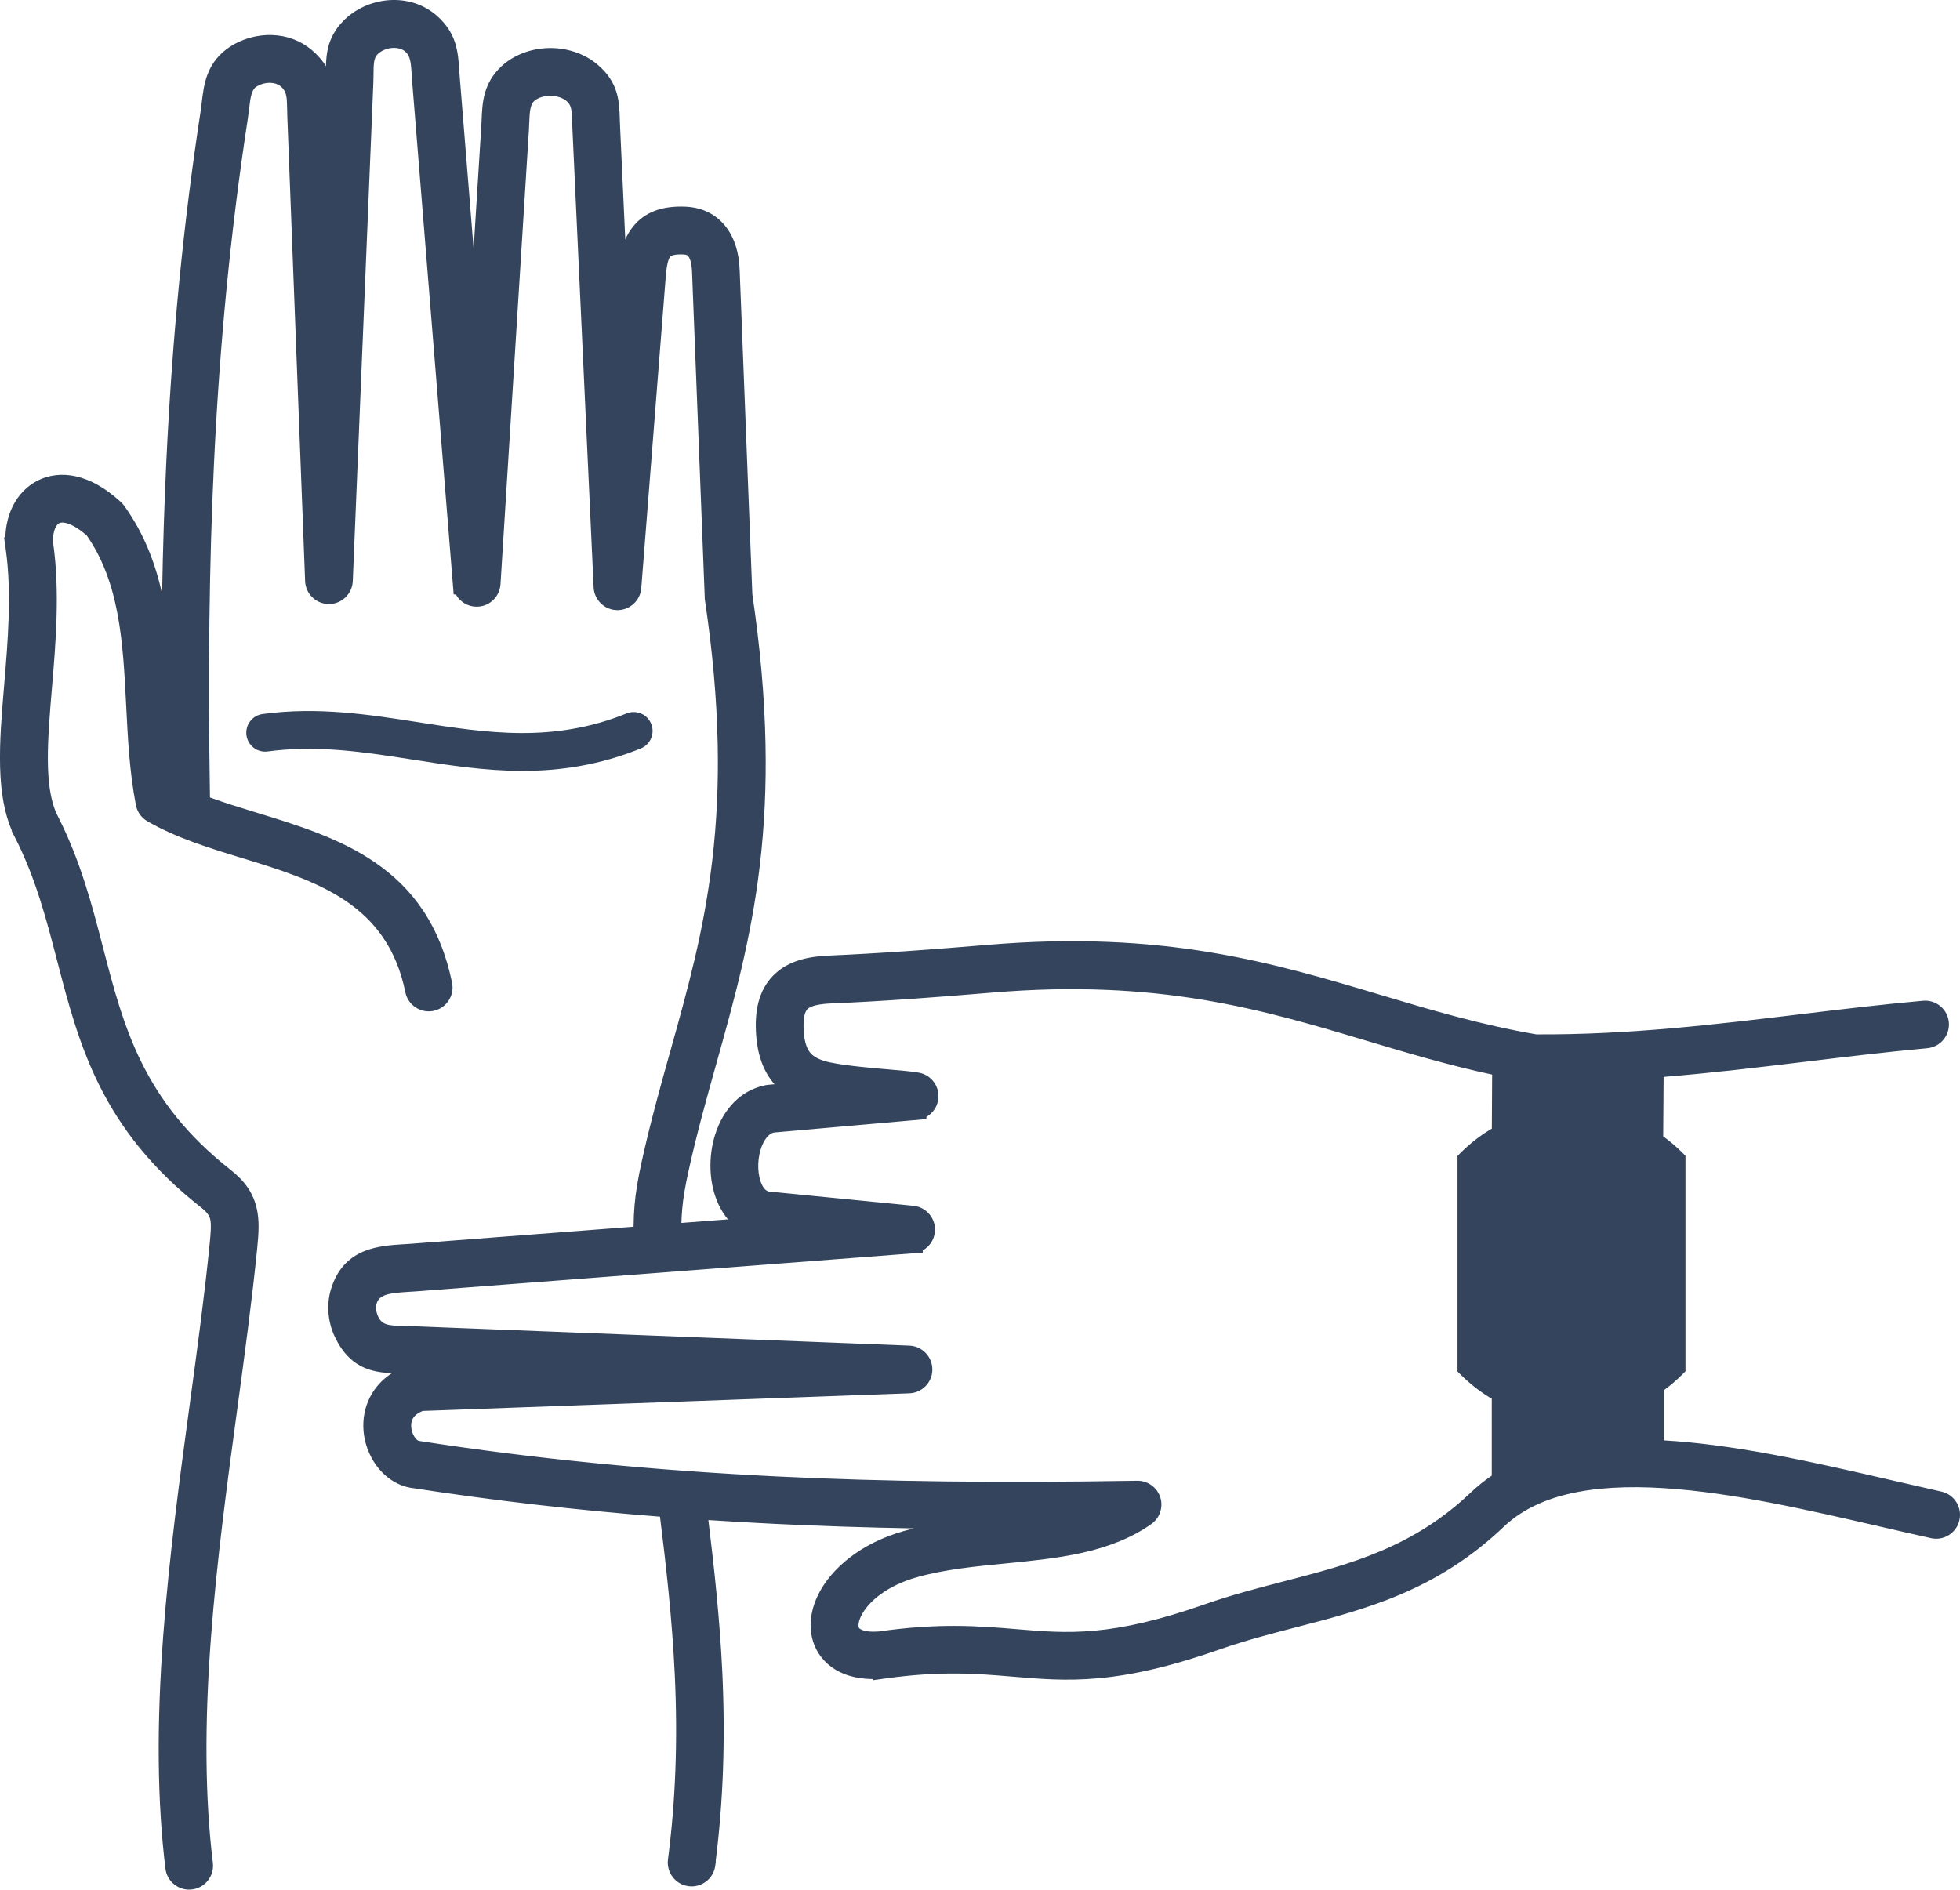 <?xml version="1.0" encoding="utf-8"?>
<!-- Generator: Adobe Illustrator 24.3.0, SVG Export Plug-In . SVG Version: 6.00 Build 0)  -->
<svg version="1.1" id="Layer_1" xmlns="http://www.w3.org/2000/svg" xmlns:xlink="http://www.w3.org/1999/xlink" x="0px" y="0px"
	 viewBox="0 0 96 92.564" style="enable-background:new 0 0 96 92.564;" xml:space="preserve">
<style type="text/css">
	.st0{fill:#33445C;}
</style>
<g>
	<g>
		<path class="st0" d="M82.033,66.961c-0.325,0.325-0.681,0.617-1.062,0.876v3.22c3.678,0.141,7.784,1.09,11.584,1.967
			c0.887,0.205,1.758,0.406,2.417,0.552c0.349,0.076,0.57,0.422,0.492,0.772c-0.076,0.349-0.422,0.57-0.772,0.492
			c-0.915-0.203-1.663-0.375-2.427-0.552c-7.03-1.623-15.159-3.499-18.972,0.125c-3.213,3.054-6.555,3.92-9.95,4.8
			c-1.239,0.322-2.487,0.645-3.728,1.08c-4.974,1.746-7.32,1.546-9.969,1.322c-1.711-0.145-3.554-0.301-6.371,0.094v-0.002
			c-0.01,0.002-0.019,0.003-0.031,0.003c-1.171,0.107-2.003-0.193-2.498-0.724c-0.322-0.346-0.494-0.776-0.52-1.251
			c-0.024-0.43,0.076-0.895,0.299-1.358c0.544-1.134,1.865-2.305,3.889-2.878c1.48-0.419,3.062-0.575,4.626-0.728
			c1.049-0.102,2.091-0.205,3.065-0.388c-4.747,0.034-9.415-0.028-14.087-0.253c-1.304-0.063-2.61-0.14-3.918-0.229
			c0.33,2.646,0.629,5.3,0.757,8.044c0.14,2.979,0.083,6.067-0.348,9.37l0.006,0.008c-0.045,0.354-0.372,0.604-0.726,0.559
			c-0.354-0.045-0.604-0.372-0.559-0.726c0.419-3.216,0.474-6.23,0.338-9.142c-0.132-2.802-0.442-5.507-0.78-8.202
			c-4.118-0.315-8.268-0.776-12.505-1.431c-0.016-0.002-0.034-0.003-0.05-0.005c-0.622-0.096-1.15-0.507-1.494-1.062
			c-0.227-0.369-0.375-0.802-0.414-1.246c-0.041-0.458,0.032-0.932,0.25-1.368c0.291-0.585,0.832-1.085,1.693-1.356
			c0.062-0.023,0.128-0.036,0.197-0.037l6.831-0.249l-7.175-0.281c-0.146-0.007-0.26-0.008-0.374-0.01
			c-1.187-0.024-2.182-0.045-2.872-1.493c-0.143-0.299-0.232-0.627-0.263-0.965c-0.029-0.331-0.002-0.666,0.093-0.984
			c0.5-1.689,1.883-1.777,3.176-1.857c0.089-0.005,0.179-0.011,0.338-0.023l11.335-0.869c-0.006-0.56,0.005-1.03,0.045-1.491
			c0.055-0.63,0.161-1.254,0.341-2.073c0.416-1.889,0.91-3.652,1.4-5.404c1.654-5.906,3.273-11.691,1.702-22.277
			c-0.005-0.037-0.008-0.075-0.006-0.112L34.415,13.29c-0.016-0.422-0.101-0.811-0.294-1.061c-0.127-0.162-0.322-0.271-0.611-0.284
			c-0.585-0.028-0.915,0.086-1.09,0.304c-0.205,0.255-0.288,0.702-0.331,1.259L30.89,28.771c-0.028,0.357-0.341,0.624-0.698,0.596
			c-0.344-0.028-0.604-0.318-0.598-0.66L28.555,6.266c-0.005-0.091-0.008-0.21-0.011-0.325c-0.016-0.554-0.029-1.028-0.46-1.389
			c-0.31-0.26-0.737-0.385-1.165-0.378c-0.426,0.006-0.838,0.141-1.119,0.403c-0.354,0.328-0.377,0.861-0.398,1.4
			c-0.005,0.13-0.011,0.26-0.016,0.346l-1.392,22.264c-0.021,0.357-0.328,0.63-0.686,0.609c-0.328-0.019-0.583-0.278-0.608-0.596
			h-0.002L20.701,3.887c-0.005-0.063-0.013-0.19-0.021-0.317c-0.036-0.562-0.068-1.064-0.479-1.428
			c-0.275-0.244-0.645-0.34-1.015-0.315c-0.409,0.028-0.807,0.2-1.08,0.481c-0.323,0.336-0.328,0.793-0.331,1.293
			c-0.002,0.146-0.002,0.296-0.008,0.429l-1.007,24.415c-0.015,0.357-0.315,0.635-0.673,0.622c-0.344-0.013-0.614-0.292-0.622-0.632
			L14.592,5.662c-0.003-0.106-0.006-0.229-0.008-0.349c-0.011-0.586-0.021-1.074-0.487-1.468c-0.242-0.205-0.538-0.299-0.835-0.307
			c-0.359-0.011-0.716,0.096-0.996,0.278c-0.447,0.291-0.513,0.866-0.582,1.446c-0.019,0.161-0.037,0.323-0.06,0.466
			c-0.885,5.759-1.397,11.36-1.663,16.949c-0.263,5.546-0.288,11.082-0.192,16.749c0.833,0.323,1.732,0.598,2.64,0.877
			c3.954,1.212,8.104,2.485,9.222,7.94c0.071,0.351-0.154,0.692-0.505,0.763c-0.351,0.071-0.692-0.154-0.763-0.505
			c-0.963-4.701-4.738-5.858-8.333-6.961c-1.618-0.495-3.202-0.981-4.552-1.762c-0.169-0.097-0.278-0.262-0.312-0.439l0,0
			c-0.304-1.566-0.387-3.194-0.468-4.82c-0.156-3.082-0.314-6.163-2.053-8.629c-0.502-0.455-0.949-0.7-1.329-0.783
			c-0.258-0.055-0.476-0.031-0.648,0.054c-0.171,0.084-0.31,0.237-0.411,0.437c-0.141,0.281-0.205,0.65-0.171,1.066
			c0.33,2.344,0.127,4.758-0.062,6.995c-0.224,2.659-0.426,5.058,0.34,6.553v0.002l0.002-0.002c1.088,2.139,1.641,4.266,2.186,6.373
			c1.001,3.858,1.982,7.641,6.415,11.126c0.634,0.497,0.95,0.981,1.093,1.569c0.13,0.539,0.091,1.103,0.018,1.84
			c-0.249,2.485-0.601,5.093-0.965,7.774c-0.997,7.368-2.07,15.292-1.204,22.423c0.042,0.356-0.213,0.679-0.569,0.721
			s-0.679-0.213-0.721-0.569c-0.885-7.282,0.2-15.297,1.209-22.748c0.362-2.674,0.715-5.274,0.958-7.729
			c0.062-0.611,0.096-1.067,0.013-1.408c-0.071-0.292-0.255-0.554-0.635-0.853c-4.776-3.752-5.811-7.748-6.866-11.823
			c-0.526-2.031-1.057-4.082-2.091-6.108L1.208,40.8c-0.937-1.831-0.721-4.399-0.481-7.247c0.184-2.173,0.38-4.519,0.071-6.71h0.002
			c-0.002-0.01-0.003-0.019-0.003-0.031c-0.062-0.676,0.049-1.296,0.301-1.797C1.324,24.567,1.663,24.213,2.094,24
			c0.429-0.213,0.934-0.281,1.491-0.161c0.601,0.13,1.269,0.482,1.964,1.121c0.044,0.036,0.083,0.078,0.117,0.125
			c1.992,2.779,2.159,6.077,2.326,9.373c0.075,1.47,0.149,2.939,0.393,4.34c0.028,0.015,0.054,0.029,0.081,0.042
			C8.382,33.349,8.413,27.98,8.668,22.613c0.27-5.65,0.785-11.298,1.673-17.082c0.023-0.149,0.039-0.286,0.055-0.421
			c0.104-0.885,0.206-1.762,1.16-2.386c0.487-0.318,1.114-0.505,1.741-0.486c0.577,0.018,1.157,0.203,1.637,0.612
			c0.911,0.773,0.926,1.525,0.944,2.433c0.002,0.099,0.003,0.201,0.008,0.328l0.249,6.506l0.336-8.143
			c0.006-0.143,0.006-0.268,0.008-0.388c0.006-0.772,0.011-1.475,0.692-2.182c0.497-0.517,1.209-0.828,1.927-0.877
			c0.695-0.047,1.407,0.149,1.961,0.64c0.812,0.721,0.861,1.473,0.916,2.316c0.005,0.076,0.01,0.153,0.021,0.296l1.269,15.692
			L24.092,6.24c0.008-0.135,0.013-0.227,0.016-0.32c0.032-0.807,0.067-1.605,0.815-2.299c0.525-0.484,1.252-0.736,1.982-0.747
			c0.721-0.011,1.457,0.213,2.013,0.677c0.876,0.734,0.897,1.477,0.921,2.347c0.003,0.089,0.005,0.182,0.011,0.305L30.409,18.3
			l0.385-4.901c0.062-0.791,0.208-1.464,0.616-1.969c0.437-0.544,1.103-0.835,2.16-0.786c0.715,0.034,1.225,0.333,1.576,0.786
			c0.377,0.487,0.538,1.139,0.564,1.808l0.622,15.919c1.607,10.841-0.05,16.756-1.741,22.794c-0.482,1.722-0.968,3.455-1.379,5.328
			c-0.167,0.762-0.265,1.337-0.315,1.91c-0.036,0.408-0.049,0.814-0.045,1.28l4.41-0.338c-0.736-0.154-1.261-0.655-1.582-1.326
			c-0.214-0.448-0.333-0.971-0.356-1.504c-0.023-0.528,0.045-1.07,0.201-1.566c0.317-1.004,0.994-1.837,2.027-2.055
			c0.037-0.01,0.076-0.018,0.115-0.021l1.68-0.148c-0.437-0.197-0.796-0.463-1.08-0.814c-0.471-0.58-0.708-1.353-0.726-2.391
			c-0.018-1.118,0.302-1.845,0.889-2.32c0.556-0.452,1.303-0.621,2.196-0.658c1.309-0.055,2.597-0.133,3.908-0.224
			c1.239-0.086,2.547-0.192,3.933-0.307c8.497-0.705,13.764,0.869,18.986,2.432c2.485,0.742,4.959,1.483,7.752,1.961
			c4.576,0.031,8.829-0.482,13.062-0.993c1.949-0.236,3.894-0.469,5.966-0.658c0.356-0.032,0.671,0.231,0.703,0.586
			c0.032,0.356-0.231,0.671-0.586,0.703c-1.93,0.175-3.928,0.416-5.932,0.658c-2.453,0.296-4.912,0.593-7.451,0.785l-0.026,3.665
			c0.393,0.263,0.76,0.564,1.093,0.897V66.961z M71.91,56.839c0.494-0.494,1.059-0.916,1.68-1.249l0.019-3.376v0.002
			c-2.318-0.476-4.418-1.105-6.525-1.735c-5.106-1.527-10.253-3.067-18.509-2.381c-1.322,0.11-2.606,0.213-3.952,0.307
			c-1.275,0.089-2.568,0.166-3.944,0.224c-0.629,0.028-1.126,0.123-1.429,0.369c-0.273,0.221-0.422,0.622-0.411,1.295
			c0.011,0.731,0.156,1.248,0.437,1.594c0.275,0.338,0.711,0.547,1.317,0.669c0.824,0.167,2.009,0.27,2.943,0.349
			c0.585,0.05,1.072,0.093,1.378,0.148c0.352,0.063,0.586,0.4,0.523,0.752c-0.052,0.294-0.297,0.507-0.582,0.531v0.002l-7.047,0.621
			c-0.507,0.115-0.859,0.591-1.043,1.174c-0.112,0.357-0.161,0.744-0.145,1.119c0.016,0.367,0.093,0.716,0.229,1.002
			c0.174,0.362,0.455,0.617,0.841,0.635c0.013,0,0.026,0.002,0.037,0.003l6.962,0.687c0.356,0.036,0.616,0.352,0.582,0.708
			c-0.031,0.318-0.288,0.56-0.596,0.583v0.002l-24.355,1.866c-0.07,0.005-0.213,0.015-0.359,0.023
			c-0.853,0.054-1.766,0.11-2.008,0.928c-0.049,0.162-0.063,0.333-0.047,0.502c0.016,0.175,0.067,0.354,0.146,0.523
			c0.348,0.728,0.975,0.741,1.725,0.757c0.14,0.003,0.283,0.007,0.398,0.01l24.348,0.952c0.357,0.015,0.635,0.315,0.622,0.673
			c-0.013,0.344-0.294,0.616-0.634,0.622l-23.908,0.867c-0.448,0.154-0.723,0.401-0.863,0.682c-0.104,0.21-0.138,0.445-0.119,0.677
			c0.021,0.247,0.101,0.482,0.221,0.677c0.151,0.245,0.361,0.424,0.585,0.458c0.018,0.003,0.036,0.006,0.054,0.01
			c5.979,0.924,11.795,1.46,17.604,1.741c5.822,0.283,11.628,0.307,17.578,0.21c0.221-0.018,0.445,0.08,0.582,0.273
			c0.206,0.292,0.135,0.697-0.158,0.903c-1.912,1.348-4.391,1.59-6.92,1.839c-1.498,0.146-3.017,0.296-4.397,0.687
			c-1.633,0.463-2.667,1.348-3.072,2.188c-0.127,0.262-0.184,0.512-0.172,0.728c0.01,0.172,0.068,0.323,0.175,0.439
			c0.231,0.247,0.69,0.382,1.402,0.322c2.968-0.417,4.88-0.255,6.655-0.106c2.508,0.213,4.73,0.401,9.436-1.251
			c1.285-0.452,2.562-0.781,3.829-1.111c3.231-0.838,6.41-1.662,9.381-4.485c0.364-0.346,0.759-0.648,1.179-0.913l0.002-4.352
			c-0.619-0.333-1.184-0.755-1.678-1.248V56.839z M13.041,36.295c-0.221,0.029-0.426-0.125-0.455-0.348
			c-0.029-0.221,0.125-0.426,0.348-0.455c2.63-0.357,5.065,0.024,7.493,0.404c3.356,0.525,6.702,1.049,10.46-0.466
			c0.208-0.083,0.443,0.018,0.526,0.226c0.083,0.208-0.018,0.443-0.226,0.526c-3.962,1.597-7.419,1.056-10.885,0.513
			c-2.37-0.37-4.745-0.742-7.263-0.401H13.041z"/>
		<path class="st0" d="M9.262,92.564c-0.261,0-0.513-0.087-0.722-0.251c-0.245-0.193-0.401-0.471-0.438-0.781
			c-0.4-3.29-0.435-7.022-0.108-11.411c0.288-3.861,0.811-7.728,1.318-11.468l0.002-0.015c0.366-2.703,0.712-5.255,0.954-7.696
			c0.052-0.517,0.09-0.966,0.025-1.234c-0.03-0.122-0.108-0.297-0.451-0.566c-1.179-0.926-2.167-1.887-3.021-2.938
			c-0.764-0.94-1.402-1.931-1.951-3.028c-1.012-2.026-1.553-4.113-2.076-6.132l-0.003-0.01c-0.513-1.977-1.043-4.022-2.049-5.995
			l-0.172-0.337l0.011-0.011c-0.358-0.84-0.542-1.842-0.576-3.118c-0.034-1.258,0.081-2.62,0.203-4.062
			c0.176-2.088,0.376-4.454,0.075-6.594L0.2,26.322h0.062c0.016-0.561,0.142-1.086,0.371-1.541c0.281-0.557,0.706-0.989,1.23-1.248
			c0.549-0.273,1.183-0.343,1.832-0.203c0.734,0.159,1.472,0.575,2.196,1.237C5.964,24.629,6.03,24.7,6.087,24.78l0.001,0.002
			c0.963,1.343,1.517,2.8,1.852,4.305c0.039-2.254,0.107-4.401,0.207-6.499c0.289-6.061,0.838-11.667,1.679-17.137
			c0.021-0.135,0.036-0.264,0.051-0.389l0.002-0.016c0.055-0.466,0.111-0.948,0.293-1.417c0.217-0.562,0.577-1,1.099-1.342
			c0.589-0.385,1.333-0.592,2.043-0.57c0.743,0.023,1.42,0.278,1.959,0.736c0.308,0.261,0.531,0.526,0.692,0.792
			c0.008-0.295,0.03-0.596,0.103-0.899c0.119-0.491,0.358-0.917,0.729-1.303c0.577-0.599,1.403-0.977,2.266-1.035
			c0.882-0.06,1.713,0.214,2.341,0.77c0.972,0.863,1.032,1.782,1.09,2.67l0,0.002c0.005,0.077,0.01,0.149,0.021,0.288l0.683,8.452
			l0.374-5.982c0.008-0.138,0.013-0.224,0.016-0.306l0-0.003c0.034-0.852,0.073-1.818,0.982-2.659
			c0.595-0.549,1.444-0.872,2.327-0.886c0.425-0.007,0.842,0.056,1.239,0.186c0.419,0.137,0.794,0.343,1.116,0.612
			c1.055,0.885,1.082,1.823,1.107,2.731c0.001,0.027,0.002,0.054,0.003,0.083c0.002,0.064,0.004,0.131,0.008,0.211l0,0.003
			l0.256,5.55c0.097-0.219,0.22-0.431,0.378-0.627c0.572-0.713,1.419-1.033,2.589-0.979c0.815,0.039,1.493,0.38,1.963,0.988
			c0.413,0.533,0.639,1.242,0.672,2.106l0.621,15.891c0.387,2.618,0.598,5.014,0.645,7.323c0.042,2.073-0.05,4.03-0.281,5.983
			c-0.429,3.629-1.29,6.702-2.123,9.674l-0.001,0.005c-0.474,1.691-0.964,3.439-1.371,5.296c-0.167,0.761-0.258,1.312-0.305,1.844
			c-0.019,0.215-0.031,0.436-0.038,0.672l2.28-0.175c-0.172-0.205-0.321-0.44-0.447-0.701c-0.24-0.501-0.38-1.091-0.406-1.707
			c-0.026-0.592,0.052-1.196,0.225-1.744c0.407-1.288,1.283-2.164,2.405-2.405c0.067-0.017,0.13-0.028,0.19-0.033l0.313-0.028
			c-0.025-0.029-0.05-0.058-0.074-0.088c-0.547-0.673-0.822-1.56-0.842-2.71c-0.01-0.622,0.073-1.145,0.254-1.602
			c0.179-0.452,0.457-0.832,0.827-1.131c0.591-0.481,1.387-0.727,2.502-0.773c1.175-0.05,2.412-0.121,3.894-0.223
			c1.294-0.09,2.652-0.2,3.926-0.306c2.063-0.171,3.987-0.217,5.882-0.139c1.689,0.069,3.314,0.236,4.968,0.509
			c3.068,0.507,5.743,1.307,8.329,2.081l0.036,0.011c2.4,0.717,4.881,1.458,7.612,1.928c4.52,0.027,8.797-0.488,12.934-0.987
			l0.02-0.002c1.901-0.23,3.867-0.467,5.982-0.659c0.31-0.028,0.614,0.066,0.853,0.266c0.24,0.2,0.387,0.481,0.415,0.791
			c0.059,0.641-0.416,1.21-1.057,1.269c-1.95,0.177-3.967,0.421-5.917,0.656l-0.053,0.006c-2.252,0.271-4.576,0.552-6.943,0.743
			l-0.021,2.913c0.335,0.242,0.65,0.51,0.939,0.799l0.152,0.152v10.558l-0.152,0.152c-0.28,0.28-0.585,0.541-0.91,0.778v2.453
			c1.547,0.088,3.292,0.315,5.316,0.691c1.971,0.366,3.945,0.822,5.855,1.263l0.199,0.046c0.83,0.191,1.613,0.372,2.224,0.508
			c0.305,0.067,0.565,0.249,0.732,0.512c0.168,0.263,0.223,0.577,0.155,0.882c-0.067,0.304-0.249,0.564-0.511,0.732
			c-0.263,0.168-0.577,0.223-0.882,0.155c-0.884-0.196-1.612-0.363-2.431-0.553c-3.571-0.824-7.263-1.676-10.608-1.893
			c-3.718-0.24-6.298,0.377-7.887,1.888c-0.797,0.757-1.617,1.403-2.51,1.975c-0.796,0.51-1.63,0.949-2.55,1.341
			c-1.697,0.723-3.434,1.174-5.115,1.61l-0.019,0.005c-1.207,0.313-2.455,0.637-3.671,1.063c-2.314,0.812-4.214,1.266-5.978,1.427
			c-1.584,0.145-2.856,0.037-4.202-0.077l-0.005,0c-1.719-0.145-3.496-0.296-6.255,0.091l-0.593,0.083v-0.055
			c-0.423-0.003-0.813-0.059-1.166-0.167c-0.493-0.152-0.904-0.402-1.223-0.744c-0.398-0.428-0.626-0.974-0.659-1.577
			c-0.029-0.518,0.092-1.075,0.35-1.612c0.32-0.666,0.852-1.301,1.539-1.835c0.753-0.585,1.653-1.029,2.677-1.319
			c0.162-0.046,0.325-0.089,0.489-0.129c-2.357-0.042-4.601-0.115-6.768-0.22c-1.093-0.053-2.2-0.116-3.299-0.188
			c0.29,2.371,0.563,4.896,0.683,7.459c0.153,3.267,0.047,6.292-0.323,9.241l0.007,0.008l-0.028,0.219
			c-0.076,0.588-0.58,1.018-1.159,1.018c-0.05,0-0.1-0.003-0.15-0.01c-0.638-0.082-1.091-0.669-1.009-1.309
			c0.375-2.88,0.485-5.841,0.334-9.052c-0.129-2.739-0.434-5.411-0.724-7.74c-4.176-0.329-8.141-0.788-12.106-1.4l-0.051-0.005
			l-0.014-0.002c-0.738-0.114-1.415-0.588-1.858-1.303c-0.275-0.447-0.445-0.956-0.49-1.475c-0.051-0.578,0.054-1.147,0.303-1.646
			c0.242-0.487,0.61-0.891,1.084-1.196c-0.436-0.022-0.855-0.074-1.26-0.232c-0.658-0.258-1.158-0.761-1.53-1.541
			c-0.17-0.356-0.275-0.74-0.312-1.142l0-0.002c-0.036-0.409,0.002-0.805,0.112-1.178c0.14-0.474,0.354-0.874,0.636-1.19
			c0.256-0.287,0.575-0.513,0.95-0.673c0.654-0.279,1.4-0.325,2.057-0.365l0.004,0c0.079-0.004,0.162-0.01,0.299-0.02l0.03-0.002
			l10.852-0.832c0.004-0.392,0.02-0.729,0.048-1.055c0.056-0.633,0.161-1.273,0.351-2.139c0.417-1.895,0.917-3.682,1.401-5.409
			l0.007-0.023c0.84-3.002,1.634-5.837,2.045-9.305c0.22-1.862,0.308-3.728,0.268-5.705c-0.045-2.22-0.249-4.527-0.624-7.051
			l-0.001-0.009c-0.006-0.042-0.012-0.105-0.011-0.176l-0.621-15.91c-0.019-0.494-0.135-0.697-0.185-0.762
			c-0.018-0.024-0.062-0.076-0.223-0.083c-0.407-0.019-0.608,0.044-0.661,0.11c-0.104,0.129-0.177,0.457-0.218,0.973l-1.199,15.263
			c-0.047,0.611-0.561,1.078-1.166,1.078c-0.03,0-0.061-0.001-0.091-0.004l-0.002,0c-0.609-0.049-1.078-0.56-1.077-1.169
			L28.036,6.292c-0.005-0.094-0.008-0.211-0.011-0.324l0-0.015c-0.017-0.575-0.045-0.81-0.274-1.002
			c-0.201-0.168-0.501-0.262-0.823-0.257C26.611,4.7,26.33,4.796,26.155,4.958c-0.199,0.184-0.215,0.6-0.232,1.04
			c-0.004,0.112-0.01,0.245-0.017,0.355l0,0.003L24.514,28.62c-0.019,0.311-0.157,0.596-0.39,0.803
			c-0.233,0.207-0.534,0.312-0.845,0.293c-0.284-0.017-0.552-0.136-0.753-0.336c-0.078-0.077-0.144-0.165-0.197-0.259h-0.108
			L20.182,3.927c-0.005-0.066-0.013-0.189-0.021-0.32l0-0.003c-0.034-0.543-0.066-0.86-0.305-1.071
			c-0.154-0.137-0.38-0.202-0.636-0.185c-0.285,0.019-0.563,0.14-0.741,0.324c-0.171,0.18-0.181,0.472-0.184,0.934l0,0.002
			c0,0.029-0.001,0.058-0.001,0.087c-0.001,0.12-0.002,0.243-0.008,0.36l-1.007,24.413c-0.026,0.627-0.546,1.122-1.169,1.122
			c-0.014,0-0.029,0-0.043-0.001c-0.614-0.023-1.106-0.521-1.123-1.135L14.072,5.68l0-0.002c-0.004-0.136-0.007-0.252-0.008-0.357
			c-0.011-0.58-0.028-0.846-0.303-1.079c-0.172-0.145-0.374-0.18-0.513-0.184l-0.002,0c-0.241-0.008-0.494,0.063-0.695,0.194
			c-0.225,0.146-0.282,0.5-0.348,1.066l-0.001,0.006c-0.004,0.032-0.008,0.064-0.012,0.097c-0.015,0.13-0.031,0.264-0.051,0.388
			c-0.831,5.409-1.374,10.934-1.658,16.893c-0.234,4.93-0.297,10.137-0.197,16.362c0.698,0.256,1.433,0.482,2.206,0.72l0.073,0.022
			c2.005,0.614,4.078,1.25,5.817,2.448c0.957,0.659,1.719,1.421,2.328,2.328c0.674,1.003,1.156,2.2,1.434,3.557
			c0.129,0.632-0.28,1.249-0.911,1.378c-0.078,0.016-0.156,0.024-0.233,0.024c-0.543,0-1.031-0.382-1.144-0.935
			c-0.217-1.057-0.583-1.947-1.12-2.722c-0.475-0.686-1.076-1.267-1.838-1.778c-1.449-0.972-3.261-1.528-5.014-2.066l-0.004-0.001
			c-1.601-0.49-3.256-0.997-4.66-1.81c-0.293-0.169-0.498-0.457-0.562-0.791c-0.313-1.612-0.396-3.28-0.477-4.892
			c-0.076-1.496-0.154-3.043-0.424-4.475c-0.143-0.757-0.327-1.424-0.562-2.039c-0.254-0.663-0.561-1.25-0.939-1.794
			c-0.484-0.429-0.835-0.575-1.046-0.622c-0.13-0.028-0.237-0.024-0.309,0.012c-0.063,0.032-0.126,0.104-0.176,0.204
			c-0.099,0.197-0.141,0.471-0.118,0.775c0.335,2.398,0.125,4.893-0.061,7.095c-0.208,2.471-0.405,4.807,0.241,6.184l0.045,0.089
			c1.117,2.196,1.681,4.373,2.226,6.478c0.997,3.842,1.938,7.471,6.233,10.847c0.706,0.554,1.1,1.126,1.277,1.855
			c0.151,0.626,0.105,1.256,0.03,2.015c-0.253,2.529-0.616,5.205-0.967,7.793c-0.498,3.682-1.014,7.49-1.297,11.27
			c-0.32,4.261-0.289,7.866,0.095,11.021c0.076,0.642-0.383,1.225-1.024,1.301C9.355,92.561,9.308,92.564,9.262,92.564z
			 M2.021,41.292c0.835,1.836,1.314,3.685,1.779,5.479l0.003,0.01c0.533,2.057,1.037,4,2,5.928c0.514,1.029,1.112,1.956,1.827,2.837
			c0.805,0.99,1.739,1.898,2.856,2.776c0.463,0.364,0.716,0.715,0.819,1.139c0.104,0.429,0.063,0.949-0.001,1.584
			c-0.244,2.458-0.591,5.02-0.959,7.732l-0.002,0.014c-0.504,3.725-1.026,7.577-1.311,11.407c-0.322,4.32-0.288,7.986,0.104,11.209
			c0.005,0.045,0.029,0.072,0.049,0.088c0.019,0.015,0.051,0.032,0.095,0.027c0.071-0.008,0.121-0.073,0.113-0.143
			c-0.391-3.222-0.424-6.894-0.099-11.223c0.286-3.811,0.803-7.634,1.304-11.332c0.35-2.579,0.712-5.246,0.963-7.756
			c0.068-0.681,0.107-1.199-0.006-1.667c-0.12-0.492-0.391-0.876-0.909-1.282c-1.097-0.863-2.018-1.761-2.815-2.748
			c-0.713-0.883-1.31-1.816-1.824-2.853c-0.948-1.912-1.462-3.89-1.958-5.803c-0.477-1.84-0.968-3.736-1.832-5.618L2.021,41.292z
			 M20.301,71.859l0.05,0.005l0.014,0.002c4.077,0.63,8.155,1.097,12.465,1.427l0.424,0.032l0.053,0.422
			c0.306,2.444,0.645,5.298,0.783,8.242c0.153,3.273,0.042,6.293-0.342,9.234c-0.009,0.068,0.041,0.134,0.109,0.143
			c0.054,0.007,0.107-0.022,0.131-0.068l0.006-0.05c0.385-2.957,0.498-5.992,0.344-9.278c-0.129-2.754-0.438-5.474-0.754-8.004
			l-0.078-0.627l0.63,0.043c1.298,0.089,2.613,0.166,3.908,0.228c4.289,0.207,8.887,0.29,14.058,0.253l0.1,1.032
			c-1.006,0.189-2.076,0.294-3.111,0.395C47.571,75.438,46,75.591,44.556,76c-0.894,0.253-1.675,0.637-2.322,1.139
			c-0.561,0.436-0.989,0.942-1.24,1.464c-0.182,0.379-0.268,0.76-0.248,1.103c0.02,0.364,0.148,0.675,0.381,0.926
			c0.421,0.452,1.137,0.646,2.07,0.561l0.006-0.001l0.593-0.099v0.024c2.55-0.303,4.32-0.154,5.893-0.021l0.006,0
			c2.62,0.222,4.882,0.413,9.748-1.295c1.256-0.441,2.526-0.77,3.754-1.089l0.019-0.005c1.719-0.446,3.343-0.867,4.968-1.56
			c0.866-0.369,1.65-0.781,2.396-1.26c0.836-0.536,1.606-1.142,2.354-1.853c0.501-0.477,1.091-0.881,1.752-1.203
			c0.618-0.301,1.318-0.538,2.079-0.705c1.369-0.3,2.952-0.386,4.84-0.264c3.43,0.222,7.164,1.084,10.776,1.917
			c0.817,0.19,1.542,0.356,2.423,0.551c0.043,0.009,0.075-0.004,0.095-0.017c0.02-0.013,0.046-0.037,0.055-0.079l0-0.002
			c0.009-0.042-0.004-0.075-0.017-0.095c-0.013-0.02-0.037-0.046-0.079-0.055l-0.001,0c-0.615-0.136-1.4-0.318-2.232-0.51
			l-0.199-0.046c-1.899-0.438-3.862-0.892-5.811-1.254c-2.195-0.408-4.048-0.636-5.666-0.698l-0.501-0.019V67.56l0.229-0.155
			c0.296-0.201,0.576-0.424,0.834-0.665v-9.686c-0.266-0.25-0.555-0.479-0.862-0.685l-0.233-0.156l0.031-4.424l0.478-0.036
			c2.509-0.189,4.983-0.488,7.375-0.776l0.053-0.006c1.958-0.236,3.982-0.481,5.948-0.659c0.07-0.006,0.122-0.068,0.115-0.138
			c-0.004-0.043-0.027-0.071-0.046-0.086c-0.018-0.015-0.049-0.033-0.092-0.029c-2.1,0.191-4.058,0.427-5.951,0.656l-0.02,0.002
			c-4.062,0.489-8.26,0.995-12.715,0.995c-0.131,0-0.262,0-0.393-0.001l-0.042,0l-0.042-0.007c-2.81-0.481-5.335-1.235-7.776-1.964
			l-0.037-0.011c-2.556-0.765-5.199-1.556-8.201-2.051c-1.611-0.266-3.195-0.428-4.841-0.496c-1.851-0.076-3.733-0.032-5.753,0.136
			c-1.278,0.106-2.639,0.217-3.94,0.308c-1.492,0.104-2.738,0.175-3.922,0.225c-0.88,0.037-1.48,0.209-1.89,0.542
			c-0.49,0.396-0.711,1.002-0.696,1.907c0.016,0.908,0.215,1.585,0.61,2.071c0.229,0.283,0.52,0.501,0.89,0.667l1.819,0.818
			l-3.669,0.323c0,0-0.008,0.001-0.027,0.006l-0.024,0.006c-0.386,0.081-0.726,0.276-1.01,0.579
			c-0.271,0.289-0.488,0.677-0.629,1.123c-0.137,0.434-0.198,0.914-0.178,1.387c0.02,0.477,0.126,0.927,0.305,1.302
			c0.278,0.579,0.688,0.929,1.219,1.041l3.574,0.749l-8.608,0.659l-0.004-0.558c-0.003-0.498,0.012-0.92,0.047-1.329
			c0.051-0.579,0.148-1.17,0.325-1.977c0.414-1.886,0.908-3.649,1.386-5.354l0.001-0.004c0.859-3.069,1.671-5.968,2.091-9.516
			c0.225-1.905,0.315-3.816,0.274-5.84c-0.046-2.273-0.255-4.635-0.638-7.22l-0.004-0.028l-0.001-0.028l-0.622-15.919
			c-0.025-0.635-0.182-1.157-0.455-1.51c-0.286-0.369-0.674-0.56-1.189-0.585c-1.084-0.05-1.506,0.314-1.73,0.592
			c-0.288,0.357-0.438,0.86-0.503,1.683l-0.385,4.901l-1.039-0.017L29.33,6.231c-0.005-0.091-0.007-0.166-0.009-0.232
			c-0.001-0.028-0.002-0.054-0.003-0.08l0-0.004c-0.023-0.83-0.039-1.379-0.735-1.963c-0.434-0.363-1.043-0.566-1.67-0.556
			c-0.631,0.01-1.228,0.232-1.637,0.609c-0.592,0.548-0.617,1.16-0.648,1.934c-0.003,0.092-0.008,0.185-0.017,0.333l-0.827,13.232
			l-1.038,0.009L21.477,3.821c-0.012-0.148-0.017-0.227-0.022-0.304l0-0.001c-0.052-0.802-0.09-1.381-0.742-1.959
			c-0.417-0.369-0.978-0.551-1.58-0.51c-0.609,0.041-1.187,0.303-1.587,0.719C17.011,2.322,17.006,2.853,17,3.587l0,0.006
			c0,0.025-0.001,0.05-0.001,0.075c-0.001,0.097-0.002,0.207-0.008,0.328l-0.336,8.143l-1.04-0.002l-0.249-6.506
			c-0.005-0.13-0.007-0.234-0.008-0.334l0-0.004c-0.008-0.428-0.016-0.798-0.115-1.128c-0.104-0.345-0.303-0.629-0.645-0.919
			c-0.358-0.304-0.813-0.473-1.317-0.489c-0.501-0.016-1.026,0.131-1.441,0.401c-0.749,0.49-0.828,1.16-0.927,2.009l-0.002,0.019
			c-0.016,0.133-0.032,0.27-0.056,0.421c-0.835,5.434-1.38,11.004-1.668,17.029c-0.232,4.881-0.296,10.027-0.201,16.195L9,39.667
			l-0.755-0.355c-0.033-0.016-0.062-0.031-0.085-0.043l-0.018-0.01l-0.226-0.119l-0.044-0.251c-0.249-1.434-0.326-2.943-0.4-4.403
			c-0.081-1.603-0.165-3.259-0.47-4.806c-0.162-0.821-0.371-1.55-0.64-2.227c-0.299-0.754-0.665-1.428-1.118-2.06
			c-0.01-0.014-0.019-0.022-0.024-0.027l-0.012-0.01l-0.011-0.01c-0.581-0.533-1.176-0.878-1.722-0.995
			c-0.421-0.091-0.808-0.051-1.15,0.118c-0.321,0.159-0.584,0.429-0.762,0.783c-0.213,0.424-0.299,0.948-0.247,1.515l0.001,0.006
			l0.099,0.593H1.386c0.211,2.084,0.025,4.278-0.14,6.234c-0.119,1.413-0.232,2.747-0.2,3.947c0.035,1.295,0.234,2.254,0.625,3.019
			l0.171,0.334v-0.564c-0.349-0.74-0.521-1.683-0.541-2.953c-0.018-1.147,0.09-2.419,0.203-3.765
			c0.19-2.257,0.387-4.591,0.065-6.878l-0.002-0.015l-0.001-0.015c-0.041-0.504,0.036-0.968,0.224-1.342
			c0.154-0.305,0.377-0.537,0.645-0.67l0.002-0.001c0.284-0.139,0.625-0.172,0.986-0.095l0.002,0
			c0.496,0.108,1.023,0.413,1.567,0.906l0.043,0.039l0.033,0.047c1.828,2.592,1.991,5.8,2.148,8.903
			c0.079,1.577,0.16,3.206,0.459,4.747c0.003,0.018,0.016,0.061,0.061,0.087c1.302,0.753,2.828,1.221,4.444,1.716l0.004,0.001
			c1.825,0.56,3.712,1.139,5.288,2.196c1.827,1.225,2.938,2.912,3.398,5.156c0.014,0.07,0.08,0.114,0.15,0.1
			c0.07-0.014,0.113-0.08,0.099-0.15c-0.254-1.241-0.672-2.283-1.278-3.185c-0.535-0.796-1.207-1.467-2.054-2.051
			c-1.606-1.107-3.602-1.718-5.532-2.31l-0.073-0.022c-0.872-0.268-1.774-0.546-2.602-0.867l-0.326-0.127l-0.006-0.35
			C9.14,33.03,9.201,27.697,9.441,22.652c0.286-5.996,0.832-11.558,1.669-17.004l0-0.003c0.017-0.104,0.031-0.223,0.046-0.348
			c0.004-0.032,0.008-0.065,0.012-0.097h0l0.001-0.004c0.036-0.308,0.074-0.627,0.17-0.928c0.129-0.4,0.339-0.691,0.644-0.889
			c0.38-0.247,0.84-0.376,1.295-0.362c0.438,0.012,0.838,0.161,1.156,0.43c0.646,0.547,0.66,1.242,0.672,1.856l0,0.003
			c0.001,0.098,0.004,0.209,0.008,0.338l0.872,22.771l0,0.007c0.002,0.067,0.055,0.122,0.121,0.124
			c0.071,0.003,0.13-0.053,0.133-0.123l1.007-24.417l0-0.002c0.005-0.096,0.006-0.205,0.007-0.32c0-0.029,0.001-0.058,0.001-0.086
			l0,0c0.004-0.545,0.008-1.162,0.477-1.65l0.002-0.002c0.358-0.368,0.875-0.601,1.419-0.638c0.537-0.035,1.033,0.123,1.396,0.445
			c0.572,0.506,0.615,1.185,0.653,1.784l0,0.003c0.008,0.121,0.016,0.247,0.02,0.306L23.18,28.08h0.004l0.037,0.481
			c0.004,0.055,0.047,0.112,0.119,0.116c0.044,0.003,0.074-0.016,0.092-0.032c0.018-0.016,0.04-0.044,0.043-0.088l0-0.002
			l1.392-22.262c0.002-0.04,0.01-0.179,0.016-0.336c0.022-0.574,0.05-1.286,0.564-1.763c0.365-0.34,0.886-0.533,1.465-0.541
			c0.576-0.009,1.112,0.169,1.507,0.5c0.609,0.51,0.628,1.179,0.646,1.769l0,0.016c0.003,0.107,0.006,0.219,0.011,0.3l0,0.004
			l1.039,22.458l0,0.017c-0.001,0.068,0.05,0.125,0.118,0.131c0.071,0.005,0.133-0.047,0.139-0.117l1.199-15.264
			c0.045-0.57,0.13-1.152,0.444-1.544c0.298-0.37,0.795-0.532,1.52-0.498c0.53,0.024,0.835,0.276,0.997,0.484l0.001,0.002
			c0.244,0.316,0.38,0.774,0.402,1.359l0.623,15.949l-0.001,0.019c0,0.002,0,0.008,0.002,0.02c0.381,2.566,0.588,4.914,0.634,7.177
			c0.041,2.026-0.049,3.939-0.275,5.849c-0.42,3.548-1.262,6.555-2.076,9.463l-0.007,0.023c-0.48,1.714-0.976,3.486-1.387,5.353
			c-0.181,0.82-0.28,1.42-0.331,2.006c-0.037,0.418-0.05,0.862-0.044,1.44l0.006,0.488l-11.855,0.909
			c-0.142,0.01-0.228,0.016-0.315,0.021c-0.601,0.037-1.222,0.076-1.71,0.284c-0.5,0.213-0.816,0.595-0.996,1.201
			c-0.073,0.247-0.098,0.513-0.073,0.791c0.026,0.278,0.098,0.542,0.214,0.786c0.553,1.158,1.252,1.173,2.412,1.197
			c0.115,0.002,0.234,0.003,0.387,0.01l7.173,0.281l-0.001,1.04l-6.837,0.249c-0.01,0-0.02,0.002-0.029,0.005l-0.024,0.008
			c-0.661,0.208-1.126,0.576-1.383,1.092c-0.164,0.328-0.232,0.704-0.198,1.09c0.031,0.358,0.149,0.71,0.339,1.019
			C19.462,71.489,19.869,71.788,20.301,71.859z M1.839,40.905c0.001,0.002,0.002,0.005,0.004,0.007v-0.011L1.839,40.905z
			 M52.242,80.983c-0.881,0-1.688-0.068-2.525-0.14l-0.012-0.001c-1.782-0.15-3.624-0.305-6.527,0.103l-0.014,0.002l-0.014,0.001
			c-0.399,0.034-0.752,0.014-1.049-0.059c-0.326-0.08-0.588-0.223-0.777-0.426c-0.189-0.204-0.298-0.468-0.315-0.765l0-0.002
			c-0.016-0.307,0.061-0.647,0.224-0.982c0.248-0.514,0.674-1.008,1.232-1.425c0.603-0.451,1.332-0.8,2.166-1.037
			c1.432-0.406,2.986-0.558,4.489-0.704l0.01-0.001c2.501-0.246,4.864-0.478,6.661-1.745c0.036-0.026,0.049-0.06,0.053-0.084
			c0.004-0.024,0.004-0.059-0.021-0.094c-0.031-0.044-0.08-0.057-0.114-0.054l-0.017,0.001l-0.017,0
			c-6.777,0.111-12.373,0.044-17.612-0.21c-6.226-0.301-12.002-0.873-17.658-1.747l-0.018-0.003l-0.043-0.008
			c-0.366-0.059-0.7-0.306-0.941-0.698c-0.166-0.269-0.269-0.583-0.296-0.906c-0.029-0.341,0.031-0.67,0.171-0.953
			c0.149-0.3,0.471-0.706,1.159-0.943l0.073-0.025l0.077-0.003l23.913-0.868l0.004,0c0.066-0.001,0.121-0.056,0.123-0.121
			c0.003-0.07-0.053-0.13-0.123-0.133l-24.345-0.952c-0.1-0.003-0.221-0.006-0.342-0.008l-0.052-0.001
			c-0.409-0.009-0.796-0.017-1.163-0.138c-0.464-0.152-0.797-0.451-1.018-0.915l-0.001-0.002c-0.106-0.226-0.171-0.46-0.193-0.695h0
			c-0.023-0.24-0.001-0.475,0.066-0.7h0c0.158-0.532,0.53-0.901,1.107-1.095c0.43-0.145,0.906-0.175,1.366-0.204l0.005,0
			c0.103-0.006,0.224-0.013,0.351-0.022l23.871-1.829v-0.003l0.482-0.036c0.051-0.004,0.11-0.045,0.116-0.114
			c0.007-0.07-0.045-0.133-0.115-0.14l-6.973-0.688l-0.002,0c-0.291-0.014-0.567-0.118-0.797-0.3
			c-0.198-0.157-0.362-0.369-0.487-0.629c-0.163-0.342-0.26-0.759-0.28-1.204c-0.019-0.439,0.039-0.887,0.168-1.298
			c0.117-0.373,0.285-0.69,0.499-0.943c0.255-0.302,0.575-0.504,0.925-0.583l0.035-0.008l6.607-0.582V53.86l0.476-0.041
			c0.048-0.004,0.102-0.041,0.113-0.103c0.008-0.045-0.007-0.077-0.02-0.097c-0.014-0.02-0.039-0.045-0.082-0.053
			c-0.285-0.052-0.769-0.093-1.33-0.142c-0.902-0.077-2.138-0.182-3.002-0.358c-0.745-0.15-1.274-0.428-1.618-0.851
			c-0.359-0.442-0.54-1.068-0.553-1.914c-0.014-0.809,0.184-1.367,0.604-1.707c0.37-0.299,0.904-0.448,1.734-0.484
			c1.27-0.054,2.555-0.127,3.931-0.223c1.177-0.082,2.393-0.177,3.945-0.306c2.005-0.167,3.876-0.21,5.721-0.133
			c1.644,0.069,3.228,0.232,4.842,0.499c2.989,0.495,5.606,1.278,8.136,2.035l0.011,0.003c2.055,0.615,4.179,1.25,6.472,1.721
			l-0.104,0.507l0.52,0.001v0.64l-0.004-0.001l-0.018,3.049l-0.273,0.146c-0.51,0.273-0.981,0.613-1.405,1.011v9.685
			c0.424,0.397,0.896,0.736,1.404,1.01l0.274,0.147l-0.002,4.95l-0.243,0.153c-0.401,0.252-0.771,0.538-1.098,0.85
			c-0.739,0.702-1.505,1.302-2.343,1.835c-0.746,0.475-1.533,0.885-2.403,1.253c-1.604,0.678-3.258,1.107-4.857,1.522l-0.084,0.022
			c-1.215,0.316-2.471,0.643-3.708,1.078c-2.193,0.77-3.994,1.2-5.668,1.352C53.185,80.965,52.703,80.983,52.242,80.983z
			 M46.726,79.645c1.163,0,2.147,0.083,3.067,0.16l0.012,0.001c2.479,0.21,4.619,0.392,9.22-1.223
			c1.279-0.449,2.556-0.782,3.791-1.103l0.085-0.022c1.635-0.424,3.179-0.825,4.713-1.473c0.817-0.345,1.553-0.729,2.25-1.172
			c0.78-0.496,1.495-1.056,2.184-1.711c0.31-0.294,0.651-0.569,1.017-0.817l0.001-3.767c-0.553-0.328-1.065-0.725-1.525-1.183
			l-0.153-0.153V56.624l0.152-0.152c0.46-0.46,0.973-0.858,1.529-1.186l0.015-2.647c-2.176-0.469-4.19-1.071-6.142-1.655
			l-0.011-0.003c-2.499-0.748-5.084-1.521-8.008-2.005c-1.571-0.26-3.113-0.419-4.715-0.486c-1.801-0.075-3.63-0.032-5.591,0.131
			c-1.556,0.13-2.777,0.225-3.959,0.308c-1.385,0.097-2.68,0.171-3.958,0.225c-0.568,0.025-0.947,0.11-1.125,0.254
			c-0.189,0.153-0.223,0.564-0.218,0.881c0.009,0.595,0.117,1.024,0.321,1.274c0.185,0.227,0.517,0.387,1.016,0.487
			c0.806,0.164,2.008,0.266,2.885,0.341c0.587,0.051,1.094,0.094,1.426,0.154c0.307,0.055,0.574,0.227,0.752,0.483
			c0.178,0.256,0.246,0.566,0.191,0.874c-0.062,0.349-0.278,0.642-0.573,0.81v0.107l-7.48,0.659
			c-0.373,0.107-0.567,0.603-0.633,0.816c-0.093,0.296-0.135,0.622-0.121,0.94c0.014,0.307,0.075,0.584,0.179,0.801
			c0.103,0.215,0.235,0.329,0.39,0.339c0.031,0.001,0.059,0.004,0.08,0.006l6.953,0.686c0.64,0.064,1.11,0.637,1.049,1.276
			c-0.038,0.394-0.267,0.727-0.594,0.909v0.108L20.357,63.26c-0.131,0.009-0.257,0.017-0.365,0.023
			c-0.871,0.055-1.41,0.12-1.539,0.556l-0.001,0.002c-0.028,0.095-0.038,0.197-0.028,0.303l0,0.002
			c0.011,0.114,0.045,0.234,0.099,0.349c0.193,0.402,0.468,0.441,1.264,0.459l0.053,0.001c0.124,0.003,0.248,0.006,0.35,0.009
			l0.006,0l24.348,0.952c0.642,0.026,1.145,0.57,1.122,1.212c-0.023,0.617-0.523,1.109-1.138,1.124l-23.822,0.864
			c-0.184,0.072-0.398,0.196-0.498,0.397c-0.056,0.112-0.079,0.252-0.066,0.402c0.014,0.159,0.065,0.318,0.145,0.448
			c0.094,0.153,0.189,0.212,0.22,0.217l0.015,0.002l0.047,0.009c5.617,0.868,11.356,1.435,17.543,1.735
			c5.212,0.253,10.783,0.32,17.53,0.209c0.403-0.026,0.796,0.162,1.03,0.493c0.18,0.255,0.25,0.566,0.196,0.874
			c-0.054,0.307-0.224,0.575-0.478,0.755c-0.915,0.645-2.031,1.107-3.411,1.414c-1.204,0.267-2.497,0.394-3.748,0.517l-0.01,0.001
			c-1.457,0.142-2.964,0.289-4.306,0.67c-0.711,0.202-1.326,0.494-1.826,0.869c-0.425,0.318-0.742,0.679-0.918,1.045
			c-0.085,0.175-0.128,0.343-0.121,0.473c0.002,0.036,0.01,0.084,0.037,0.113c0.034,0.036,0.242,0.217,0.963,0.159
			C44.477,79.713,45.675,79.645,46.726,79.645z M25.594,37.763c-0.012,0-0.024,0-0.036,0c-1.833-0.004-3.614-0.282-5.336-0.552
			l-0.008-0.001c-1.155-0.18-2.349-0.367-3.533-0.462c-1.312-0.105-2.48-0.084-3.571,0.063l0,0
			c-0.244,0.032-0.487-0.032-0.683-0.181c-0.197-0.15-0.324-0.369-0.356-0.615c-0.032-0.244,0.032-0.486,0.181-0.682
			c0.15-0.197,0.368-0.324,0.614-0.356c2.703-0.367,5.211,0.026,7.636,0.405l0.013,0.002c1.628,0.255,3.312,0.518,4.997,0.525
			c0.897,0.004,1.728-0.063,2.54-0.205c0.909-0.158,1.772-0.405,2.64-0.756l0.002-0.001c0.23-0.091,0.481-0.088,0.708,0.009
			c0.227,0.097,0.403,0.278,0.495,0.508c0.091,0.23,0.088,0.481-0.009,0.708c-0.097,0.227-0.278,0.403-0.508,0.495
			c-0.985,0.397-1.963,0.678-2.987,0.859C27.492,37.685,26.576,37.763,25.594,37.763z"/>
	</g>
</g>
</svg>
